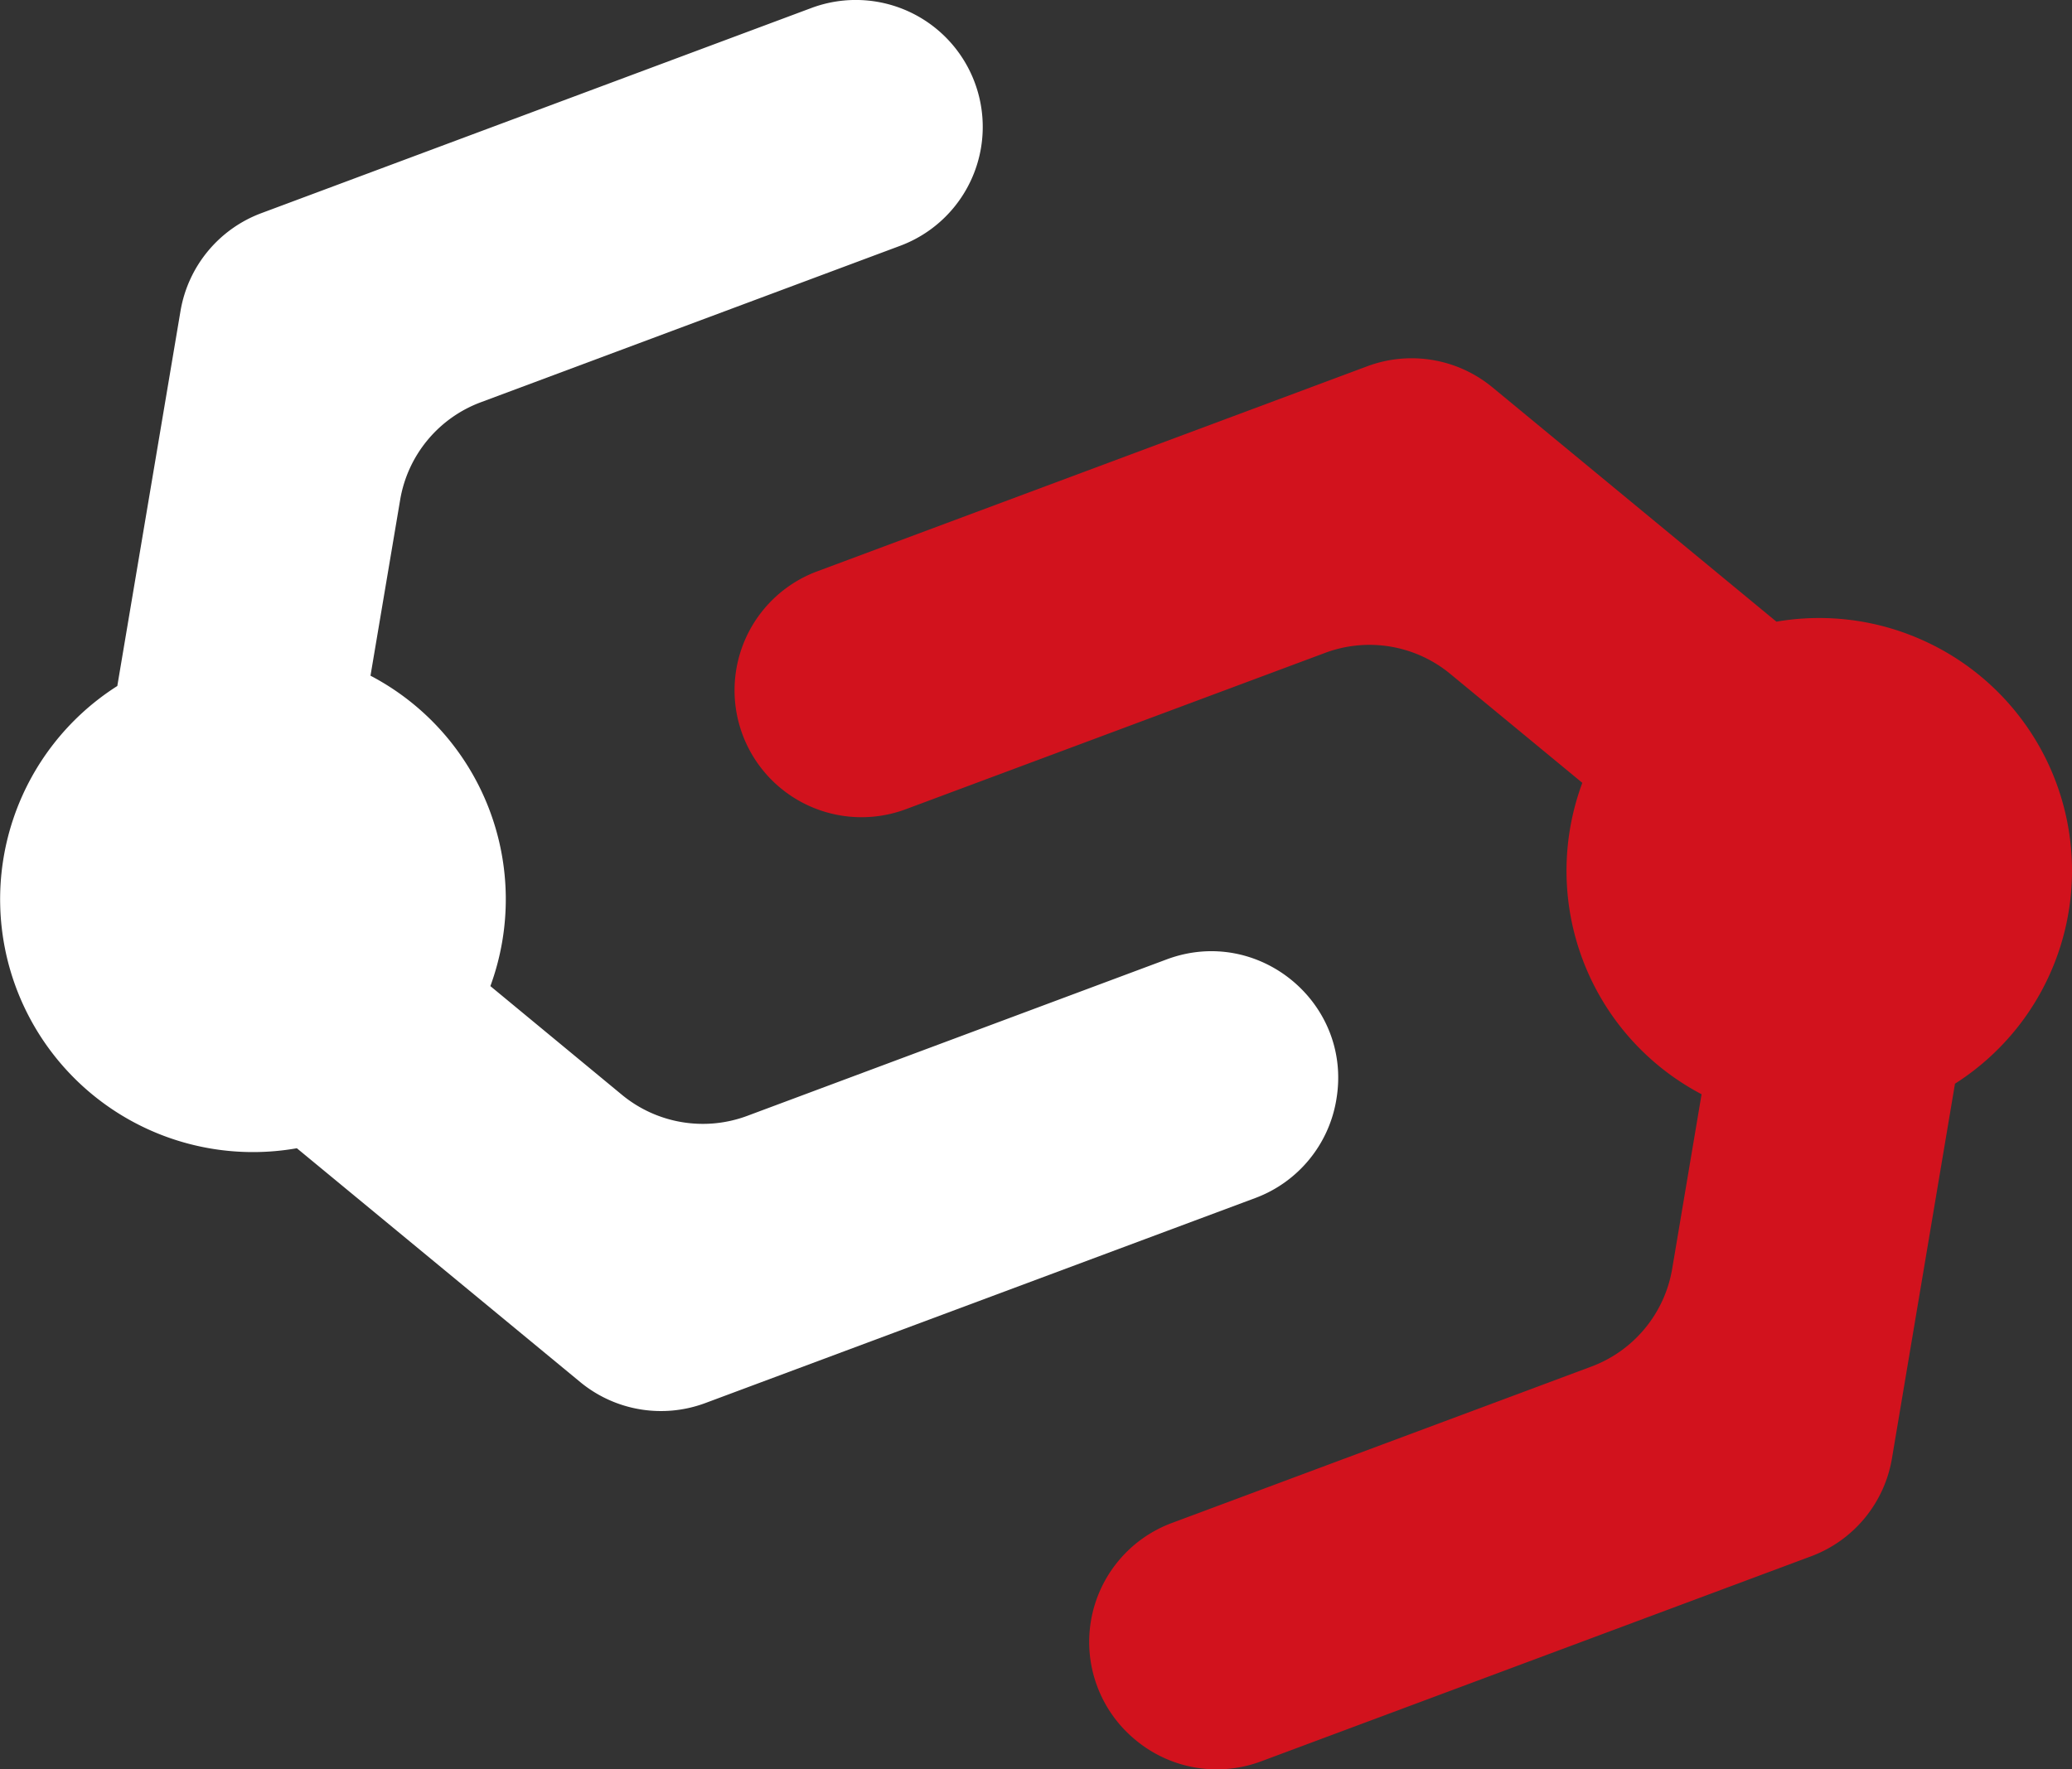 <svg xmlns="http://www.w3.org/2000/svg" viewBox="0 0 500 427.087"><rect x="0" y="0" width="500" height="427.087" fill="#333333" stroke="none"/><title>Recurso 119</title><path d="M464.325,154.697a60.833,60.833,0,0,0-35.651-4.639l-68.538-56.57a30.624,30.624,0,0,0-30.207-5.075L197.187,137.918a30.634,30.634,0,0,0,21.41,57.406l101.171-37.734a30.613,30.613,0,0,1,30.202,5.075l31.867,26.295a60.93,60.93,0,0,0,28.776,75.167l-7.091,42.118a30.628,30.628,0,0,1-19.501,23.615L282.764,367.627a30.633,30.633,0,0,0-8.802,52.321l.151.125a30.617,30.617,0,0,0,30.21,5.08l132.724-49.5a30.634,30.634,0,0,0,19.503-23.62l15.213-90.45a60.944,60.944,0,0,0-7.436-106.885Z" style="fill:#d2121d"/><path d="M322.456,265.536l.031-.192c3.909-23.251-18.844-41.999-40.931-33.776L180.314,269.349a30.68,30.68,0,0,1-30.22-5.075l-31.76-26.249A60.921,60.921,0,0,0,89.405,163.097l7.153-42.414a30.548,30.548,0,0,1,19.506-23.599l101.148-37.75A30.634,30.634,0,0,0,195.818,1.922L63.063,51.453A30.66,30.66,0,0,0,43.56,75.058L28.308,165.585A61.015,61.015,0,0,0,71.634,277.162l68.377,56.435a30.632,30.632,0,0,0,30.186,5.075L302.95,289.166A30.661,30.661,0,0,0,322.456,265.536Z" style="fill:#fff"/></svg>